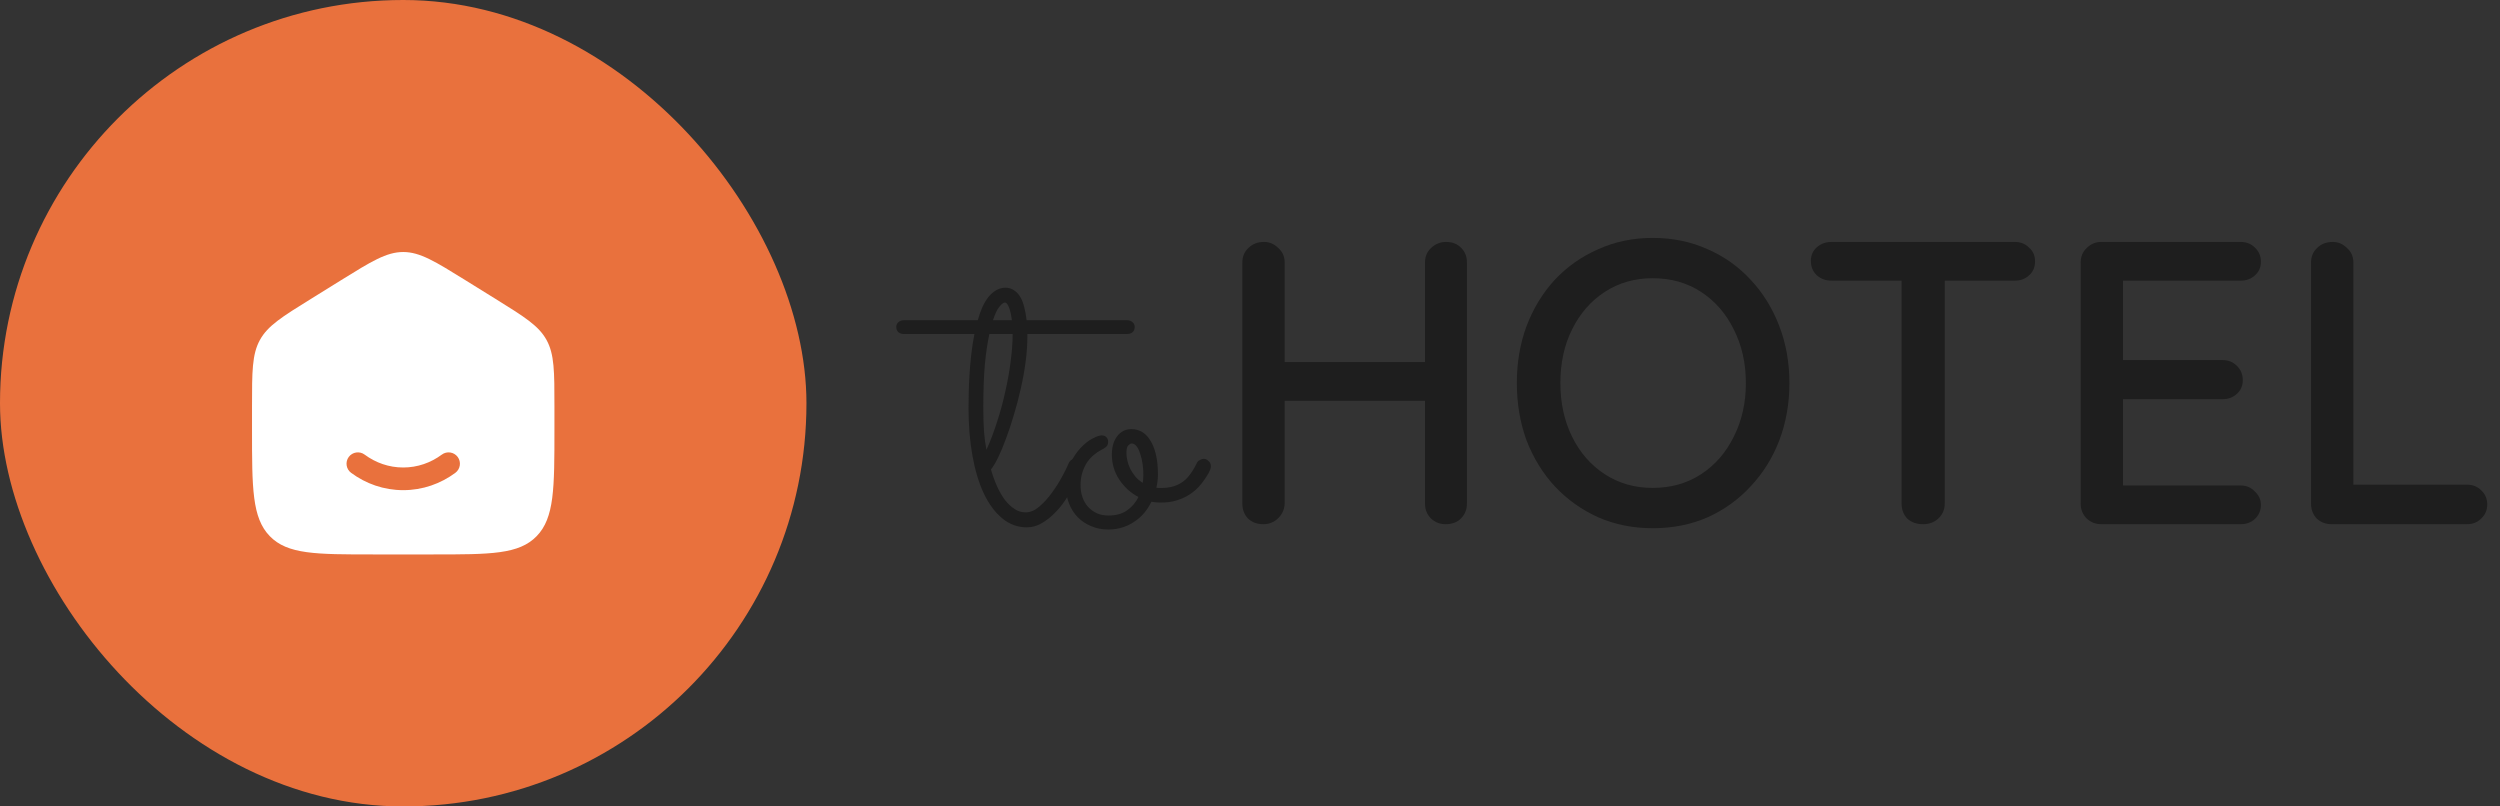 <svg width="124" height="40" viewBox="0 0 124 40" fill="none" xmlns="http://www.w3.org/2000/svg">
<rect x="0" y="0" width="124" height="40" fill="#333333" stroke="none"/>
<rect width="40" height="40" rx="20" fill="#E9713D"/>
<path fill-rule="evenodd" clip-rule="evenodd" d="M12.889 16.867C12.5 17.578 12.5 18.437 12.5 20.153V21.294C12.5 24.219 12.5 25.682 13.379 26.591C14.257 27.5 15.672 27.5 18.5 27.5H21.5C24.328 27.5 25.743 27.5 26.621 26.591C27.5 25.682 27.5 24.219 27.5 21.294V20.153C27.5 18.437 27.5 17.578 27.111 16.867C26.721 16.156 26.01 15.714 24.587 14.831L23.087 13.9C21.583 12.967 20.831 12.5 20 12.5C19.169 12.5 18.417 12.967 16.913 13.9L15.413 14.831C13.99 15.714 13.279 16.156 12.889 16.867ZM18.085 22.548C17.835 22.363 17.483 22.416 17.298 22.665C17.113 22.915 17.166 23.267 17.415 23.452C18.144 23.992 19.036 24.312 20 24.312C20.964 24.312 21.856 23.992 22.585 23.452C22.834 23.267 22.887 22.915 22.702 22.665C22.517 22.416 22.165 22.363 21.915 22.548C21.369 22.953 20.709 23.188 20 23.188C19.291 23.188 18.631 22.953 18.085 22.548Z" fill="white"/>
<path d="M56.281 16.225C56.281 16.329 56.245 16.413 56.174 16.479C56.102 16.537 56.014 16.566 55.91 16.566H50.959V16.674C50.959 17.071 50.93 17.494 50.871 17.943C50.812 18.393 50.731 18.842 50.627 19.291C50.529 19.734 50.415 20.167 50.285 20.59C50.161 21.013 50.031 21.404 49.895 21.762C49.764 22.12 49.634 22.432 49.504 22.699C49.374 22.96 49.257 23.155 49.152 23.285C49.237 23.585 49.338 23.865 49.455 24.125C49.572 24.379 49.703 24.604 49.846 24.799C49.995 24.988 50.155 25.137 50.324 25.248C50.493 25.359 50.676 25.414 50.871 25.414C51.099 25.414 51.324 25.32 51.545 25.131C51.773 24.936 51.981 24.708 52.17 24.447C52.365 24.18 52.535 23.913 52.678 23.646C52.828 23.373 52.935 23.155 53 22.992C53.065 22.836 53.179 22.758 53.342 22.758C53.453 22.758 53.54 22.797 53.605 22.875C53.677 22.953 53.713 23.038 53.713 23.129C53.713 23.174 53.703 23.22 53.684 23.266C53.664 23.311 53.615 23.415 53.537 23.578C53.465 23.741 53.368 23.93 53.244 24.145C53.127 24.359 52.987 24.587 52.824 24.828C52.668 25.062 52.489 25.277 52.287 25.473C52.092 25.668 51.88 25.831 51.652 25.961C51.425 26.091 51.184 26.156 50.93 26.156C50.48 26.156 50.077 26.01 49.719 25.717C49.361 25.424 49.055 25.014 48.801 24.486C48.553 23.959 48.365 23.334 48.234 22.611C48.104 21.889 48.039 21.098 48.039 20.238C48.039 20.023 48.042 19.773 48.049 19.486C48.055 19.193 48.068 18.887 48.088 18.568C48.107 18.243 48.137 17.911 48.176 17.572C48.215 17.227 48.267 16.892 48.332 16.566H44.826C44.722 16.566 44.634 16.537 44.562 16.479C44.491 16.413 44.455 16.329 44.455 16.225C44.455 16.12 44.491 16.039 44.562 15.98C44.634 15.915 44.722 15.883 44.826 15.883H48.498C48.563 15.648 48.638 15.434 48.723 15.238C48.814 15.043 48.915 14.874 49.025 14.73C49.143 14.587 49.27 14.477 49.406 14.398C49.55 14.314 49.706 14.271 49.875 14.271C50.038 14.271 50.178 14.314 50.295 14.398C50.419 14.477 50.523 14.587 50.607 14.73C50.692 14.874 50.757 15.043 50.803 15.238C50.855 15.434 50.894 15.648 50.92 15.883H55.91C56.014 15.883 56.102 15.915 56.174 15.98C56.245 16.039 56.281 16.12 56.281 16.225ZM48.928 22.309C49.123 21.879 49.299 21.417 49.455 20.922C49.618 20.421 49.755 19.916 49.865 19.408C49.982 18.9 50.07 18.402 50.129 17.914C50.194 17.426 50.227 16.977 50.227 16.566H49.074C48.983 16.97 48.908 17.471 48.85 18.07C48.797 18.663 48.772 19.385 48.772 20.238C48.772 20.713 48.785 21.114 48.81 21.439C48.837 21.759 48.876 22.048 48.928 22.309ZM49.836 15.004C49.777 15.004 49.693 15.069 49.582 15.199C49.471 15.323 49.361 15.551 49.25 15.883H50.188C50.155 15.609 50.106 15.395 50.041 15.238C49.982 15.082 49.914 15.004 49.836 15.004Z" fill="#1E1E1E"/>
<path d="M57.541 24.926C57.378 24.926 57.235 24.913 57.111 24.887C57.014 25.082 56.897 25.264 56.76 25.434C56.623 25.596 56.464 25.74 56.281 25.863C56.105 25.987 55.907 26.085 55.685 26.156C55.464 26.228 55.223 26.264 54.963 26.264C54.657 26.264 54.377 26.208 54.123 26.098C53.869 25.994 53.648 25.847 53.459 25.658C53.27 25.463 53.124 25.232 53.02 24.965C52.915 24.691 52.863 24.392 52.863 24.066C52.863 23.65 52.938 23.288 53.088 22.982C53.238 22.67 53.41 22.413 53.605 22.211C53.801 22.003 53.996 21.85 54.191 21.752C54.387 21.648 54.533 21.596 54.631 21.596C54.742 21.596 54.823 21.625 54.875 21.684C54.934 21.742 54.963 21.82 54.963 21.918C54.963 22.029 54.927 22.113 54.855 22.172C54.79 22.224 54.706 22.276 54.602 22.328C54.497 22.38 54.387 22.455 54.27 22.553C54.152 22.644 54.042 22.761 53.938 22.904C53.84 23.047 53.758 23.217 53.693 23.412C53.628 23.607 53.596 23.826 53.596 24.066C53.596 24.281 53.628 24.483 53.693 24.672C53.758 24.854 53.853 25.014 53.977 25.15C54.1 25.281 54.247 25.385 54.416 25.463C54.585 25.535 54.774 25.57 54.982 25.57C55.353 25.57 55.66 25.486 55.9 25.316C56.148 25.141 56.337 24.919 56.467 24.652C56.083 24.451 55.767 24.164 55.52 23.793C55.272 23.422 55.148 23.005 55.148 22.543C55.148 22.172 55.236 21.869 55.412 21.635C55.594 21.4 55.832 21.283 56.125 21.283C56.301 21.283 56.467 21.326 56.623 21.41C56.779 21.495 56.916 21.628 57.033 21.811C57.157 21.993 57.255 22.227 57.326 22.514C57.398 22.8 57.434 23.142 57.434 23.539C57.434 23.747 57.408 23.965 57.355 24.193C57.395 24.2 57.434 24.203 57.473 24.203C57.512 24.203 57.554 24.203 57.6 24.203C57.821 24.203 58.02 24.177 58.195 24.125C58.371 24.073 58.531 23.995 58.674 23.891C58.817 23.787 58.944 23.653 59.055 23.49C59.172 23.328 59.283 23.139 59.387 22.924C59.406 22.885 59.449 22.849 59.514 22.816C59.579 22.777 59.644 22.758 59.709 22.758C59.794 22.758 59.872 22.794 59.943 22.865C60.022 22.93 60.06 23.018 60.06 23.129C60.06 23.181 60.047 23.24 60.022 23.305C59.995 23.363 59.969 23.419 59.943 23.471C59.833 23.666 59.703 23.855 59.553 24.037C59.41 24.213 59.237 24.369 59.035 24.506C58.84 24.636 58.618 24.74 58.371 24.818C58.124 24.896 57.847 24.932 57.541 24.926ZM55.871 22.465C55.871 22.588 55.887 22.719 55.92 22.855C55.953 22.992 56.001 23.129 56.066 23.266C56.138 23.396 56.223 23.523 56.32 23.646C56.425 23.764 56.545 23.865 56.682 23.949C56.701 23.812 56.711 23.679 56.711 23.549C56.711 23.373 56.698 23.194 56.672 23.012C56.646 22.829 56.607 22.663 56.555 22.514C56.509 22.357 56.45 22.234 56.379 22.143C56.307 22.045 56.223 21.996 56.125 21.996C56.086 21.996 56.034 22.025 55.969 22.084C55.904 22.143 55.871 22.27 55.871 22.465Z" fill="#1E1E1E"/>
<path d="M62.7 12C62.967 12 63.2 12.1 63.4 12.3C63.614 12.487 63.72 12.727 63.72 13.02V24.98C63.707 25.273 63.593 25.52 63.38 25.72C63.18 25.907 62.94 26 62.66 26C62.353 26 62.1 25.907 61.9 25.72C61.714 25.52 61.62 25.273 61.62 24.98V13.02C61.62 12.727 61.72 12.487 61.92 12.3C62.12 12.1 62.38 12 62.7 12ZM71.72 12C72.04 12 72.293 12.1 72.48 12.3C72.667 12.487 72.76 12.727 72.76 13.02V24.98C72.76 25.273 72.66 25.52 72.46 25.72C72.273 25.907 72.02 26 71.7 26C71.42 26 71.18 25.907 70.98 25.72C70.78 25.52 70.68 25.273 70.68 24.98V13.02C70.68 12.727 70.78 12.487 70.98 12.3C71.194 12.1 71.44 12 71.72 12ZM62.62 17.96H71.74L71.72 19.88H62.6L62.62 17.96Z" fill="#1E1E1E"/>
<path d="M88.755 19C88.755 20.013 88.588 20.96 88.255 21.84C87.922 22.707 87.448 23.467 86.835 24.12C86.235 24.773 85.522 25.287 84.695 25.66C83.868 26.02 82.962 26.2 81.975 26.2C81.002 26.2 80.102 26.02 79.275 25.66C78.448 25.287 77.728 24.773 77.115 24.12C76.515 23.467 76.049 22.707 75.715 21.84C75.395 20.96 75.235 20.013 75.235 19C75.235 17.987 75.395 17.047 75.715 16.18C76.049 15.3 76.515 14.533 77.115 13.88C77.728 13.227 78.448 12.72 79.275 12.36C80.102 11.987 81.002 11.8 81.975 11.8C82.962 11.8 83.868 11.987 84.695 12.36C85.522 12.72 86.235 13.227 86.835 13.88C87.448 14.533 87.922 15.3 88.255 16.18C88.588 17.047 88.755 17.987 88.755 19ZM86.595 19C86.595 18.013 86.395 17.127 85.995 16.34C85.608 15.553 85.069 14.933 84.375 14.48C83.682 14.027 82.882 13.8 81.975 13.8C81.082 13.8 80.288 14.027 79.595 14.48C78.902 14.933 78.362 15.553 77.975 16.34C77.588 17.113 77.395 18 77.395 19C77.395 19.987 77.588 20.873 77.975 21.66C78.362 22.447 78.902 23.067 79.595 23.52C80.288 23.973 81.082 24.2 81.975 24.2C82.882 24.2 83.682 23.973 84.375 23.52C85.069 23.067 85.608 22.447 85.995 21.66C86.395 20.873 86.595 19.987 86.595 19Z" fill="#1E1E1E"/>
<path d="M95.379 26C95.059 26 94.799 25.907 94.599 25.72C94.413 25.52 94.319 25.273 94.319 24.98V13H96.459V24.98C96.459 25.273 96.353 25.52 96.139 25.72C95.939 25.907 95.686 26 95.379 26ZM90.839 13.92C90.559 13.92 90.319 13.833 90.119 13.66C89.919 13.473 89.819 13.233 89.819 12.94C89.819 12.66 89.919 12.433 90.119 12.26C90.319 12.087 90.559 12 90.839 12H99.939C100.219 12 100.453 12.093 100.639 12.28C100.839 12.453 100.939 12.68 100.939 12.96C100.939 13.253 100.839 13.487 100.639 13.66C100.453 13.833 100.219 13.92 99.939 13.92H90.839Z" fill="#1E1E1E"/>
<path d="M104.222 12H111.142C111.422 12 111.655 12.093 111.842 12.28C112.042 12.467 112.142 12.7 112.142 12.98C112.142 13.26 112.042 13.487 111.842 13.66C111.655 13.833 111.422 13.92 111.142 13.92H105.102L105.302 13.58V18.06L105.122 17.86H110.242C110.522 17.86 110.755 17.953 110.942 18.14C111.142 18.327 111.242 18.567 111.242 18.86C111.242 19.14 111.142 19.367 110.942 19.54C110.755 19.713 110.522 19.8 110.242 19.8H105.162L105.302 19.62V24.24L105.162 24.08H111.142C111.422 24.08 111.655 24.18 111.842 24.38C112.042 24.567 112.142 24.787 112.142 25.04C112.142 25.32 112.042 25.553 111.842 25.74C111.655 25.913 111.422 26 111.142 26H104.222C103.942 26 103.702 25.907 103.502 25.72C103.302 25.52 103.202 25.273 103.202 24.98V13.02C103.202 12.727 103.302 12.487 103.502 12.3C103.702 12.1 103.942 12 104.222 12Z" fill="#1E1E1E"/>
<path d="M122.368 24.04C122.648 24.04 122.881 24.133 123.068 24.32C123.268 24.507 123.368 24.74 123.368 25.02C123.368 25.3 123.268 25.533 123.068 25.72C122.881 25.907 122.648 26 122.368 26H115.648C115.355 26 115.108 25.907 114.908 25.72C114.721 25.52 114.628 25.273 114.628 24.98V13.02C114.628 12.727 114.728 12.487 114.928 12.3C115.128 12.1 115.388 12 115.708 12C115.975 12 116.208 12.1 116.408 12.3C116.621 12.487 116.728 12.727 116.728 13.02V24.38L116.308 24.04H122.368Z" fill="#1E1E1E"/>
</svg>
